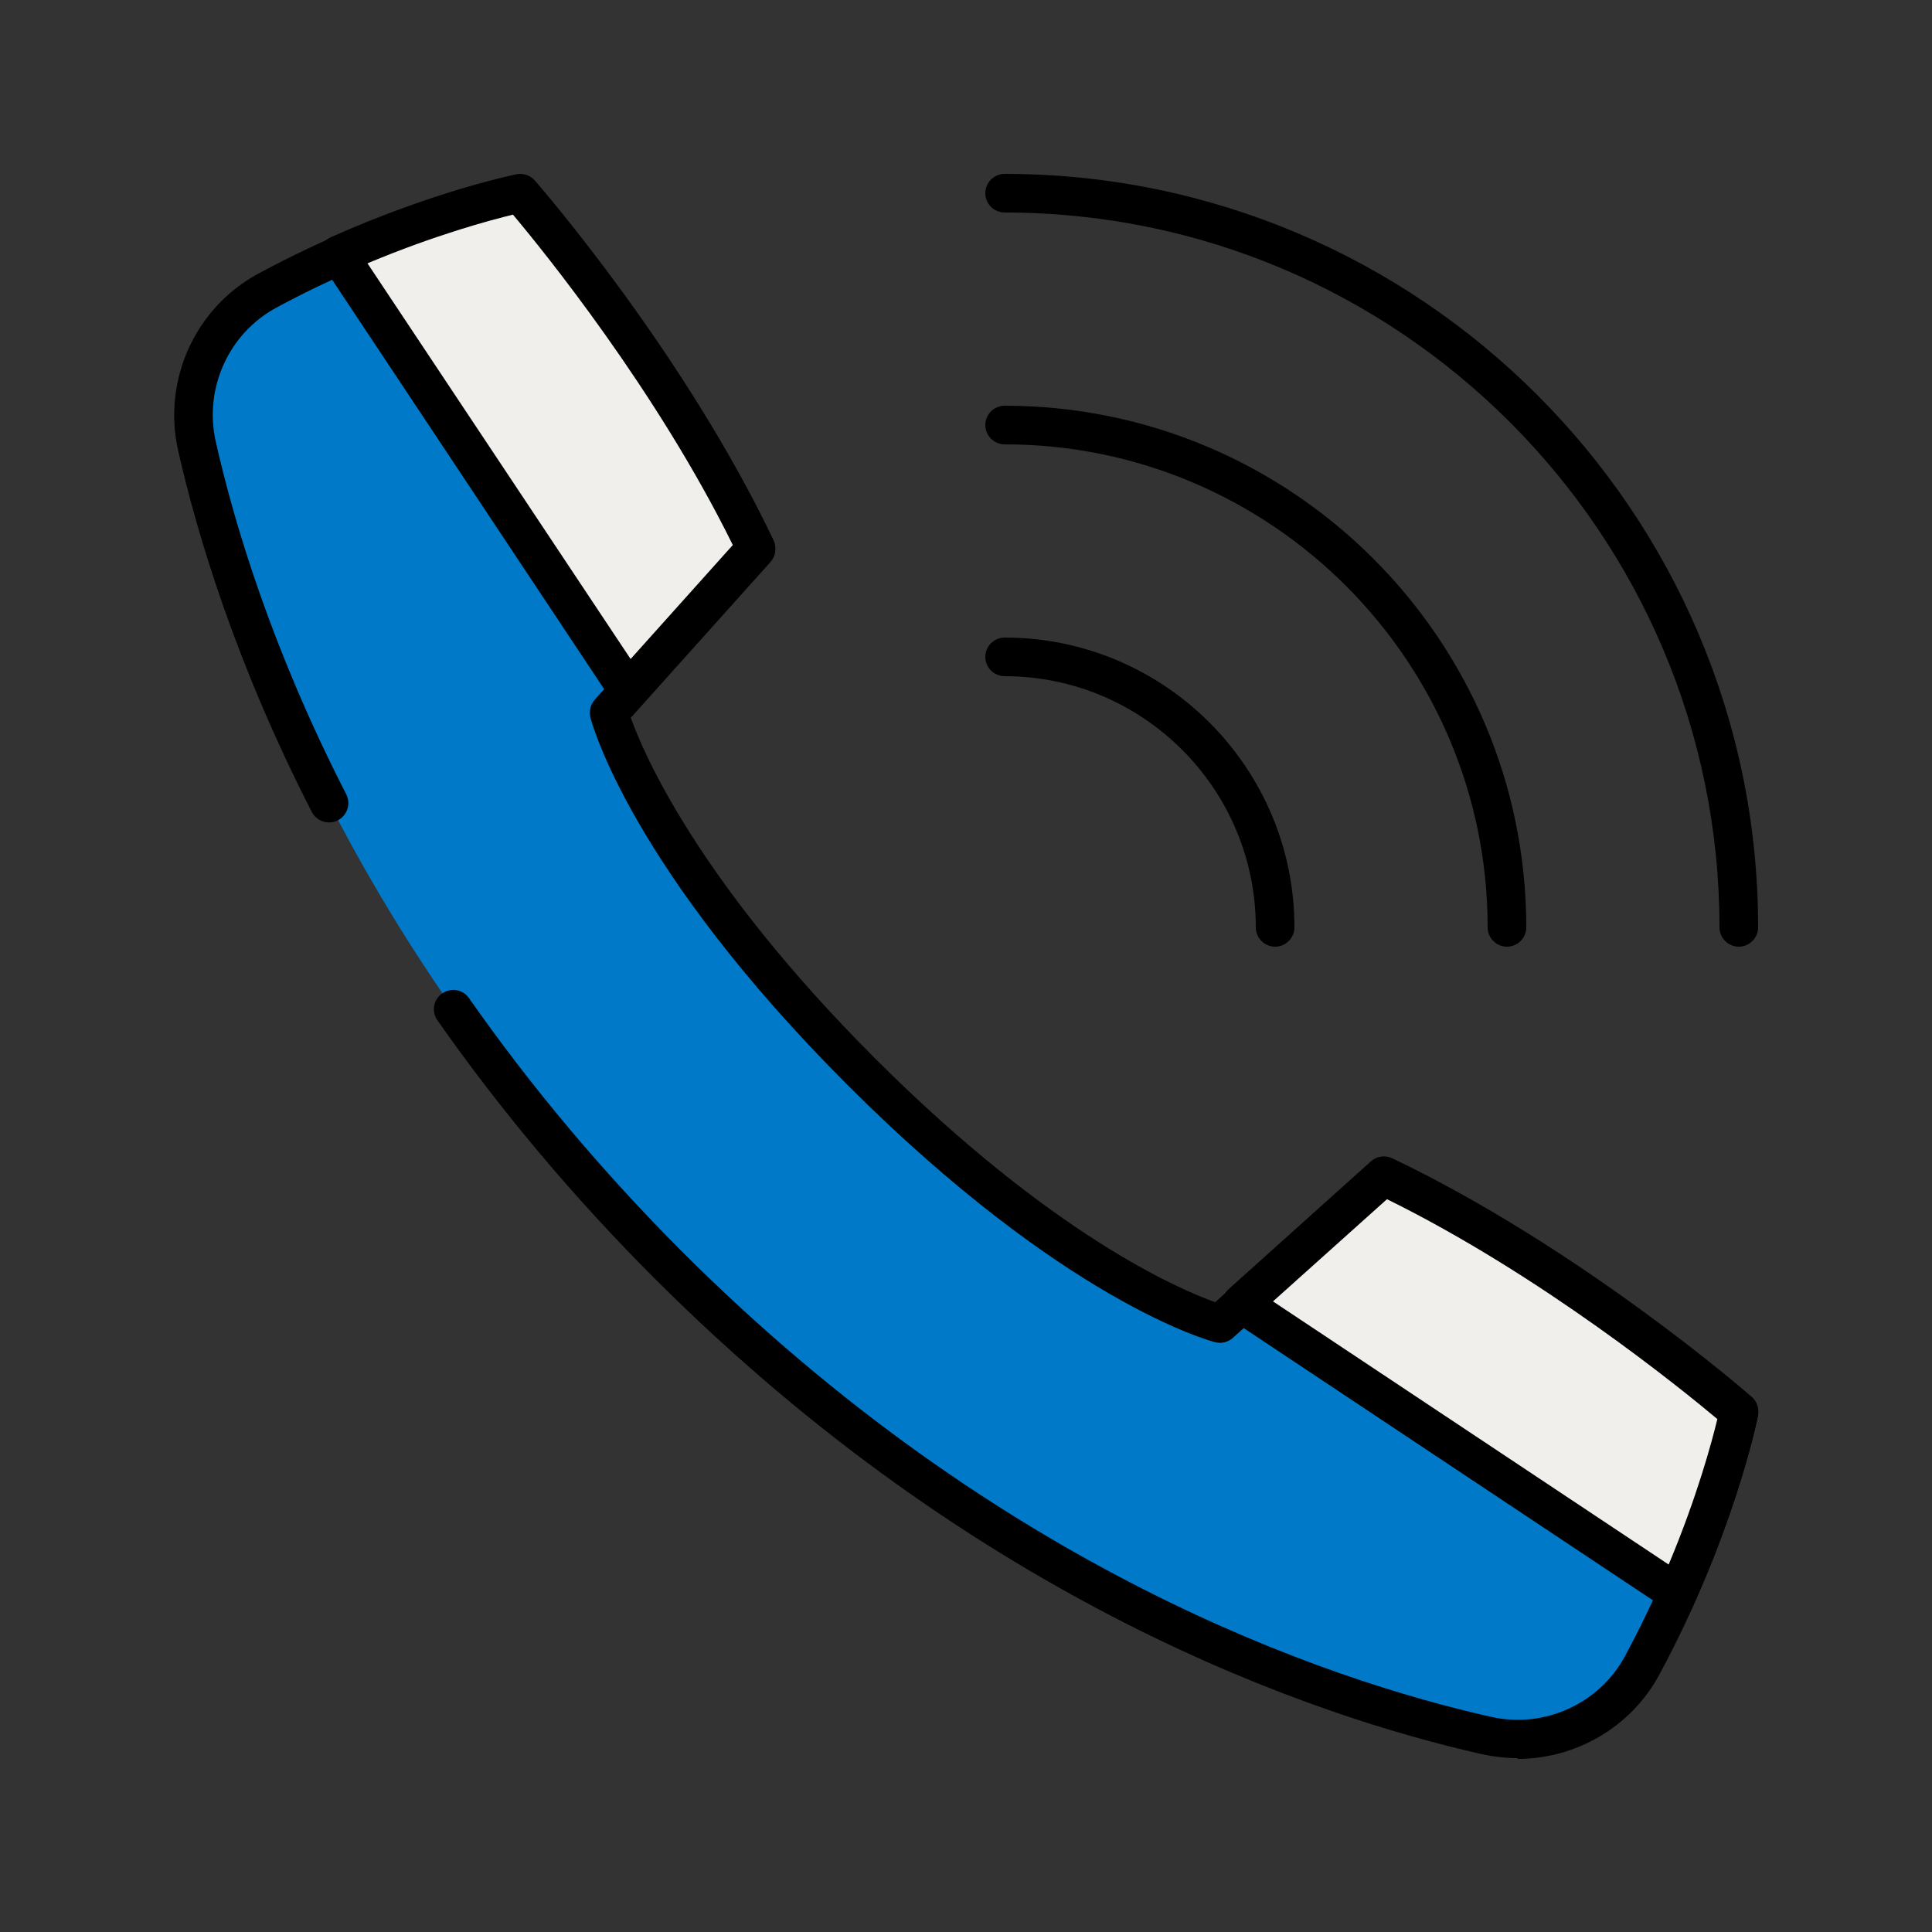 <svg width="60" height="60" viewBox="0 0 60 60" fill="none" xmlns="http://www.w3.org/2000/svg">
<rect x="0" y="0" width="60" height="60" fill="#333333" stroke="none"/>
<path d="M42.972 36.523L37.884 41.089C37.884 41.089 33.432 39.943 26.748 33.258C20.058 26.569 18.918 22.122 18.918 22.122L23.484 17.035C20.7 11.203 16.164 6.006 16.164 6.006C16.164 6.006 12.534 6.732 8.304 9.012C6.57 9.948 5.682 11.922 6.12 13.842C7.512 20.005 11.358 29.881 20.748 39.27C30.138 48.66 40.008 52.507 46.176 53.898C48.096 54.331 50.076 53.443 51.006 51.715C53.286 47.484 54.012 43.855 54.012 43.855C54.012 43.855 48.816 39.319 42.984 36.535L42.972 36.523Z" fill="#0079C8"/>
<path d="M47.13 54.6C46.764 54.6 46.398 54.558 46.032 54.48C40.764 53.292 30.408 49.788 20.316 39.69C17.814 37.188 15.552 34.494 13.584 31.686C13.392 31.416 13.458 31.038 13.734 30.852C14.004 30.66 14.382 30.726 14.568 31.002C16.494 33.756 18.714 36.396 21.162 38.85C31.044 48.732 41.154 52.158 46.296 53.316C47.952 53.694 49.668 52.914 50.466 51.432C52.278 48.072 53.094 45.066 53.334 44.076C52.224 43.146 47.874 39.612 43.074 37.248L38.286 41.55C38.136 41.682 37.932 41.736 37.734 41.682C37.548 41.634 33.048 40.422 26.322 33.696C19.596 26.97 18.384 22.47 18.336 22.284C18.288 22.092 18.336 21.882 18.468 21.732L22.77 16.944C20.406 12.144 16.872 7.788 15.942 6.684C14.958 6.924 11.946 7.74 8.586 9.552C7.104 10.35 6.324 12.066 6.702 13.722C7.26 16.2 8.418 20.112 10.752 24.666C10.902 24.96 10.788 25.32 10.494 25.476C10.2 25.626 9.84 25.512 9.684 25.218C7.296 20.556 6.108 16.536 5.532 13.992C5.04 11.814 6.06 9.558 8.016 8.502C12.276 6.204 15.894 5.466 16.044 5.436C16.254 5.394 16.47 5.466 16.614 5.628C16.8 5.844 21.24 10.956 24.024 16.794C24.126 17.01 24.09 17.274 23.928 17.454L19.59 22.29C19.974 23.37 21.66 27.354 27.168 32.862C32.676 38.37 36.654 40.056 37.74 40.44L42.576 36.102C42.756 35.94 43.014 35.904 43.236 36.006C49.074 38.796 54.186 43.23 54.402 43.416C54.564 43.56 54.636 43.776 54.594 43.986C54.564 44.136 53.826 47.754 51.528 52.014C50.652 53.64 48.936 54.624 47.13 54.624V54.6Z" fill="black"/>
<path d="M10.518 7.914L19.518 21.444L23.484 17.028C20.7 11.196 16.164 6 16.164 6C16.164 6 13.728 6.486 10.524 7.914H10.518Z" fill="#F1EFEB"/>
<path d="M19.512 22.044C19.512 22.044 19.482 22.044 19.47 22.044C19.284 22.032 19.116 21.93 19.014 21.78L10.02 8.244C9.924 8.094 9.894 7.914 9.942 7.746C9.99 7.578 10.11 7.44 10.272 7.368C13.5 5.928 15.936 5.436 16.038 5.412C16.248 5.37 16.464 5.442 16.608 5.604C16.794 5.82 21.234 10.932 24.018 16.77C24.12 16.986 24.084 17.25 23.922 17.43L19.956 21.846C19.842 21.972 19.68 22.044 19.512 22.044ZM11.412 8.178L19.584 20.466L22.758 16.926C20.394 12.126 16.86 7.77 15.93 6.666C15.234 6.834 13.53 7.29 11.412 8.178Z" fill="black"/>
<path d="M52.086 49.482L38.556 40.482L42.972 36.516C48.804 39.3 54 43.836 54 43.836C54 43.836 53.514 46.272 52.086 49.476V49.482Z" fill="#F1EFEB"/>
<path d="M52.086 50.082C51.972 50.082 51.852 50.046 51.756 49.98L38.226 40.98C38.07 40.878 37.974 40.71 37.962 40.524C37.95 40.338 38.022 40.158 38.16 40.032L42.576 36.066C42.756 35.904 43.014 35.868 43.236 35.97C49.074 38.76 54.186 43.194 54.402 43.38C54.564 43.524 54.636 43.74 54.594 43.95C54.576 44.052 54.078 46.488 52.638 49.716C52.566 49.878 52.428 49.998 52.26 50.046C52.206 50.064 52.146 50.07 52.092 50.07L52.086 50.082ZM39.534 40.416L51.822 48.588C52.71 46.47 53.166 44.766 53.334 44.07C52.224 43.14 47.874 39.606 43.074 37.242L39.534 40.416Z" fill="black"/>
<path d="M54 29.4C53.67 29.4 53.4 29.13 53.4 28.8C53.4 16.56 43.44 6.6 31.2 6.6C30.87 6.6 30.6 6.33 30.6 6C30.6 5.67 30.87 5.4 31.2 5.4C44.1 5.4 54.6 15.9 54.6 28.8C54.6 29.13 54.33 29.4 54 29.4Z" fill="black"/>
<path d="M46.8 29.4C46.47 29.4 46.2 29.13 46.2 28.8C46.2 20.526 39.474 13.8 31.2 13.8C30.87 13.8 30.6 13.53 30.6 13.2C30.6 12.87 30.87 12.6 31.2 12.6C40.134 12.6 47.4 19.866 47.4 28.8C47.4 29.13 47.13 29.4 46.8 29.4Z" fill="black"/>
<path d="M39.6 29.4C39.27 29.4 39 29.13 39 28.8C39 24.498 35.502 21 31.2 21C30.87 21 30.6 20.73 30.6 20.4C30.6 20.07 30.87 19.8 31.2 19.8C36.162 19.8 40.2 23.838 40.2 28.8C40.2 29.13 39.93 29.4 39.6 29.4Z" fill="black"/>
</svg>
